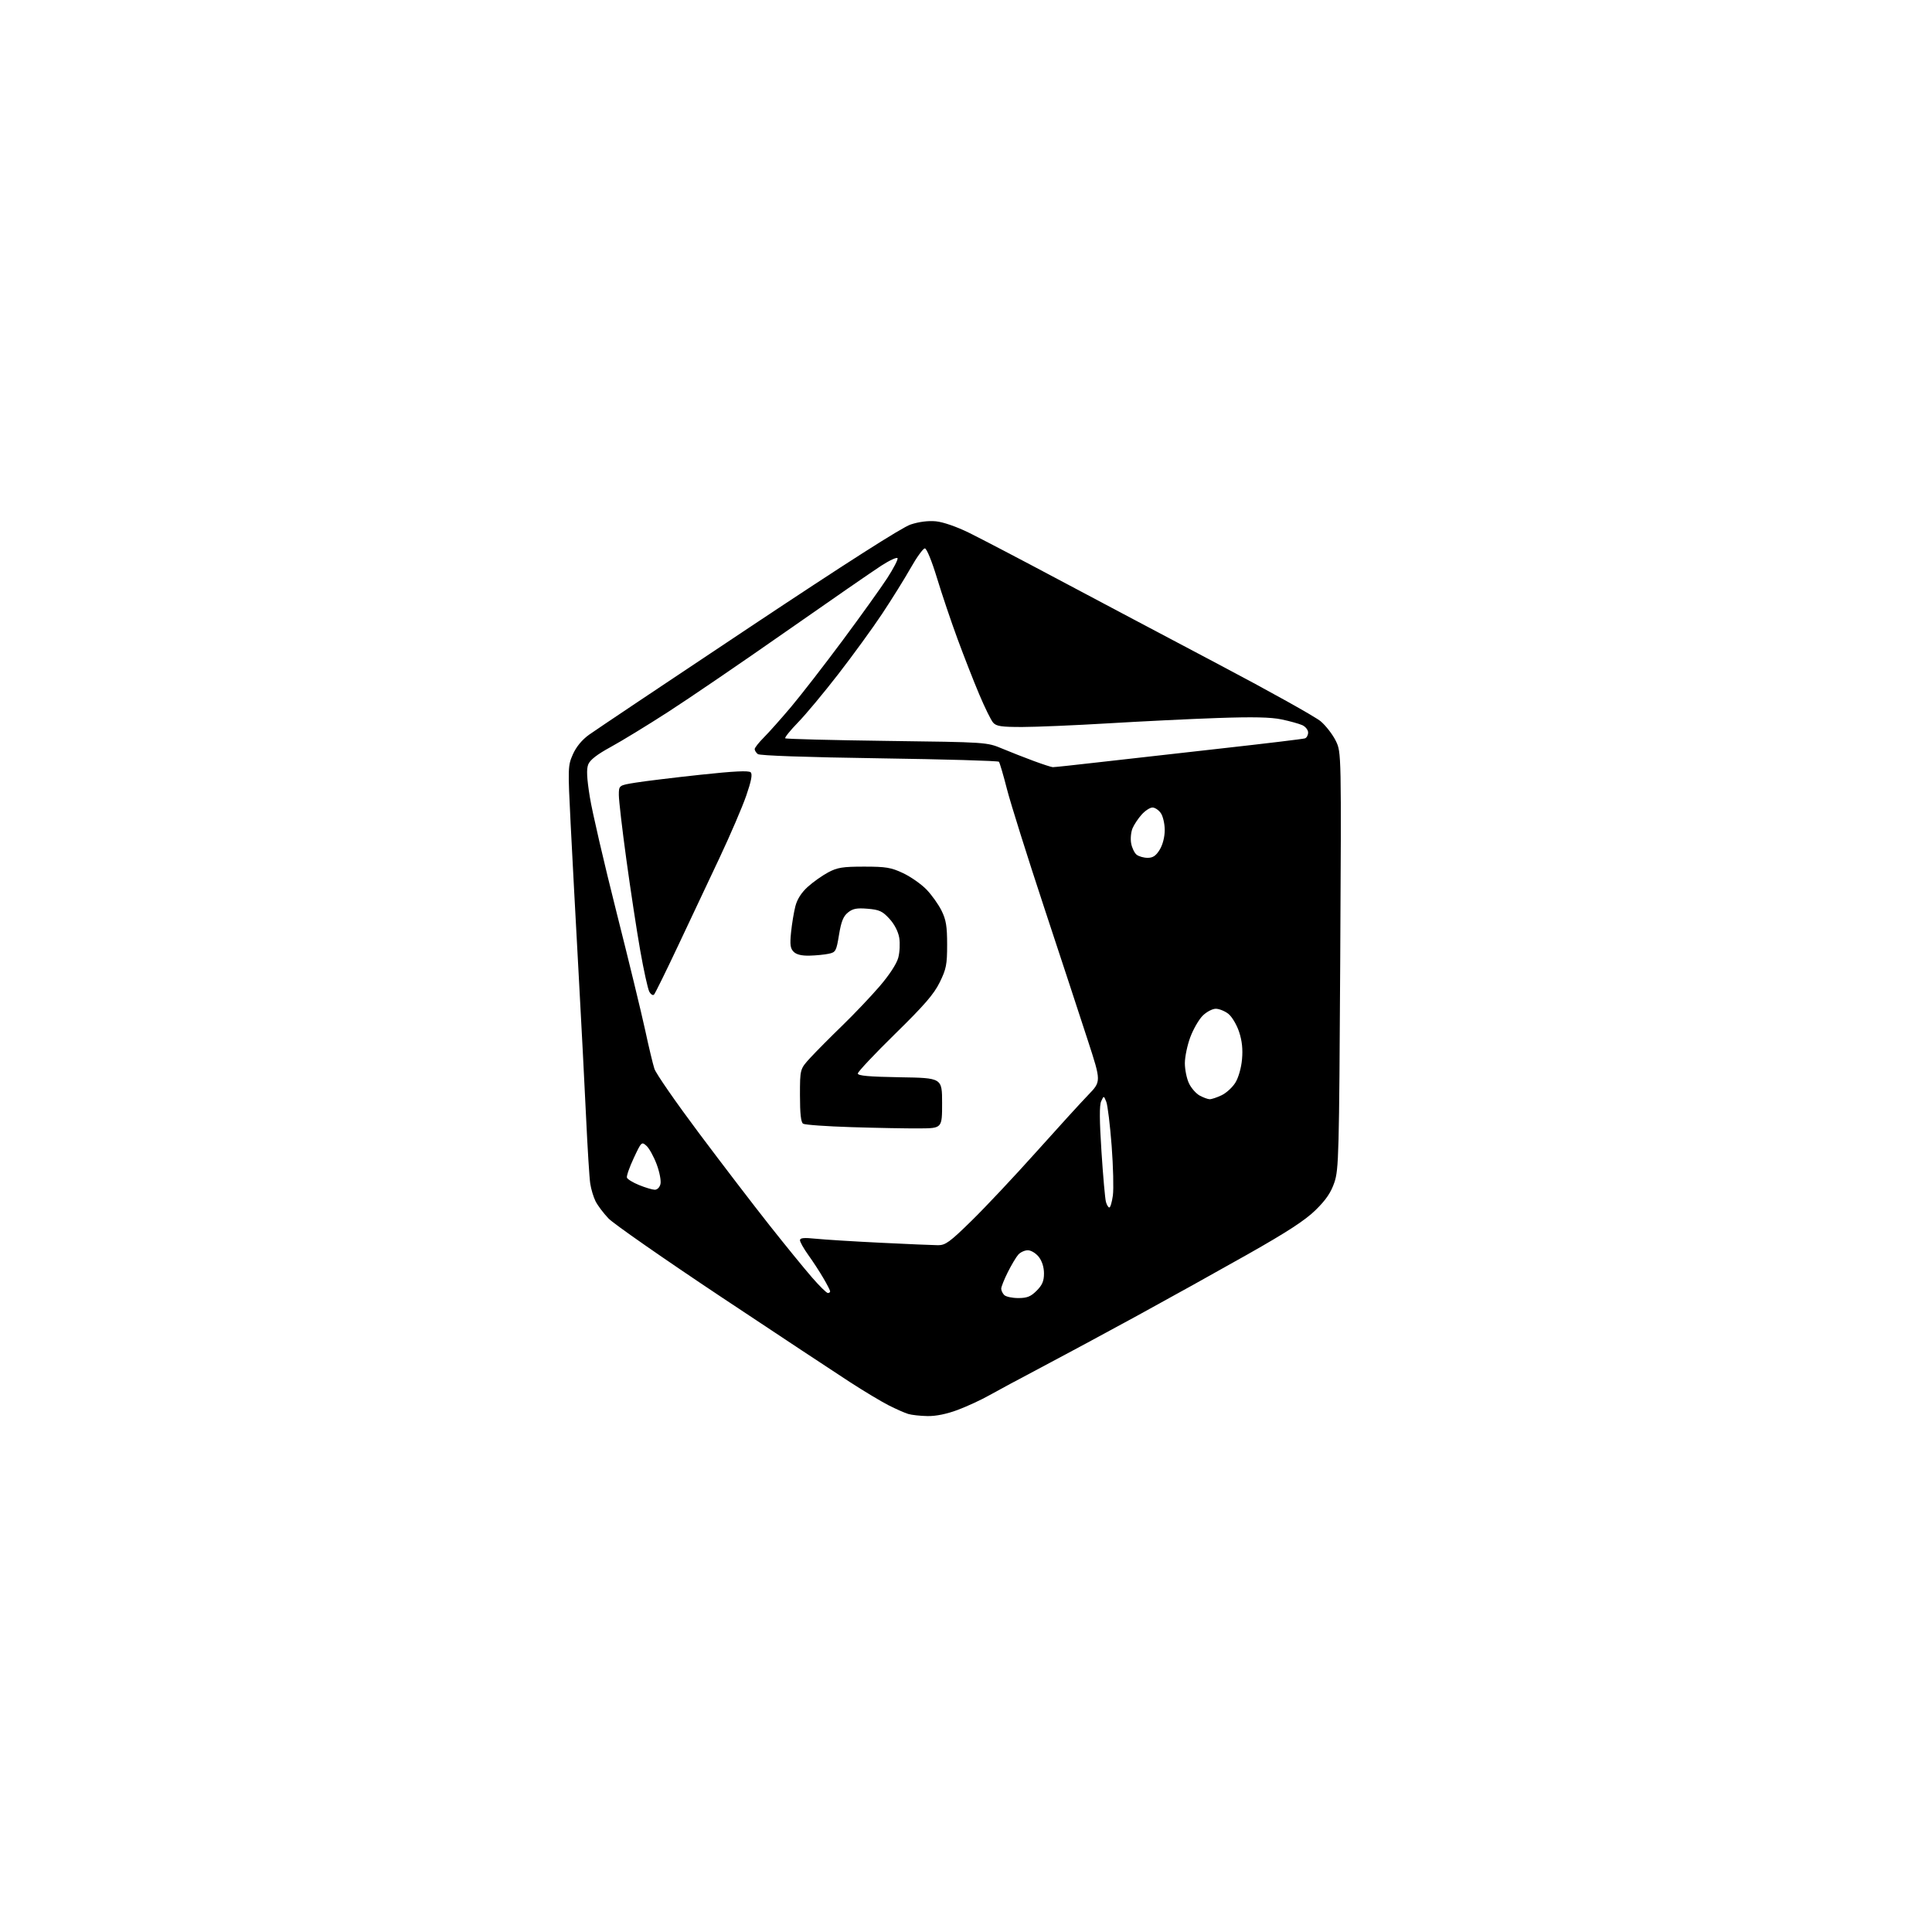 <?xml version="1.0" encoding="UTF-8" standalone="no"?>
<svg 
  version="1.1" 
  xmlns="http://www.w3.org/2000/svg" 
  xmlns:xlink="http://www.w3.org/1999/xlink" 
  xmlns:svg="http://www.w3.org/2000/svg"
  xmlns:rdf="http://www.w3.org/1999/02/22-rdf-syntax-ns#"
  xmlns:cc="http://creativecommons.org/ns#"
  xmlns:dc="http://purl.org/dc/elements/1.1/"
  viewBox="0 0 768 768"
  width="768"
  height="768"
>
<style>svg {background-color: white; }</style>"
<path stroke="none" fill="black" fill-rule="evenodd" d="M368.73,562.91C365.85,562.87 362.38,562.48 361.00,562.06C359.62,561.64 356.13,560.10 353.24,558.63C350.35,557.16 343.44,553.02 337.90,549.43C332.35,545.84 309.29,530.59 286.65,515.54C264.02,500.48 243.86,486.44 241.86,484.33C239.86,482.22 237.55,479.15 236.73,477.50C235.91,475.85 234.96,472.70 234.63,470.50C234.29,468.30 233.55,456.38 232.97,444.00C232.39,431.62 231.04,405.52 229.96,386.00C228.88,366.48 227.48,340.15 226.84,327.50C225.71,305.14 225.74,304.37 227.73,299.86C229.06,296.87 231.33,294.11 234.14,292.08C236.54,290.35 265.10,271.23 297.61,249.60C336.25,223.88 358.54,209.65 361.97,208.51C365.31,207.40 368.98,206.94 372.05,207.23C374.91,207.51 380.28,209.37 385.19,211.78C389.76,214.03 405.65,222.33 420.50,230.24C435.35,238.14 464.09,253.36 484.36,264.06C504.63,274.75 522.93,284.96 525.02,286.75C527.11,288.54 529.81,292.05 531.02,294.55C533.22,299.09 533.22,299.09 532.76,381.79C532.33,458.99 532.18,464.87 530.45,470.00C529.08,474.05 527.12,476.95 522.99,481.00C518.86,485.06 511.77,489.68 495.95,498.63C484.15,505.30 464.38,516.29 452.00,523.05C439.62,529.81 422.52,539.02 414.00,543.51C405.48,548.00 396.02,553.08 393.00,554.79C389.98,556.50 384.45,559.05 380.73,560.45C376.39,562.08 372.07,562.97 368.73,562.91zM404.78,516.00C408.28,516.00 409.74,515.42 412.08,513.08C414.32,510.83 415.00,509.24 415.00,506.21C415.00,503.74 414.23,501.29 412.93,499.63C411.77,498.17 409.85,497.00 408.58,497.00C407.33,497.00 405.62,497.79 404.77,498.75C403.92,499.71 402.05,502.85 400.61,505.72C399.18,508.59 398.00,511.53 398.00,512.27C398.00,513.00 398.54,514.14 399.20,514.80C399.86,515.46 402.37,516.00 404.78,516.00zM329.08,514.00C329.59,514.00 330.00,513.70 330.00,513.34C330.00,512.97 328.79,510.61 327.31,508.09C325.84,505.56 323.14,501.42 321.31,498.88C319.49,496.34 318.00,493.70 318.00,493.01C318.00,492.08 319.58,491.93 324.25,492.41C327.69,492.76 339.27,493.49 350.00,494.01C360.73,494.54 371.03,494.98 372.89,494.99C375.84,495.00 377.58,493.73 386.23,485.25C391.71,479.89 403.23,467.63 411.84,458.01C420.46,448.39 429.80,438.13 432.62,435.22C437.74,429.91 437.74,429.91 432.47,413.71C429.58,404.79 421.75,380.97 415.07,360.76C408.40,340.56 401.75,319.41 400.30,313.76C398.86,308.12 397.41,303.19 397.09,302.81C396.76,302.43 375.35,301.82 349.50,301.44C320.69,301.02 302.02,300.37 301.25,299.76C300.56,299.21 300.00,298.32 300.00,297.78C300.00,297.24 301.63,295.17 303.61,293.19C305.60,291.20 310.47,285.73 314.43,281.04C318.39,276.34 327.64,264.42 334.97,254.55C342.30,244.68 350.29,233.52 352.72,229.77C355.15,226.01 356.99,222.47 356.80,221.91C356.62,221.36 353.70,222.69 350.32,224.87C346.94,227.06 329.84,238.87 312.33,251.12C294.83,263.37 273.75,277.75 265.50,283.06C257.25,288.38 246.98,294.65 242.68,296.99C237.33,299.91 234.53,302.09 233.83,303.88C233.08,305.78 233.26,309.34 234.47,316.86C235.38,322.56 240.13,343.05 245.01,362.38C249.90,381.72 255.05,402.93 256.47,409.52C257.88,416.11 259.54,423.02 260.14,424.87C260.74,426.73 268.69,438.20 277.80,450.37C286.91,462.54 299.52,479.02 305.83,487.00C312.14,494.98 319.75,504.31 322.74,507.75C325.72,511.19 328.58,514.00 329.08,514.00zM440.98,480.00C441.39,480.00 442.02,477.86 442.38,475.25C442.74,472.64 442.52,463.75 441.90,455.50C441.27,447.25 440.31,439.38 439.77,438.00C438.78,435.50 438.78,435.50 437.74,437.76C437.00,439.33 437.04,445.33 437.85,457.76C438.48,467.51 439.28,476.51 439.62,477.75C439.96,478.99 440.57,480.00 440.98,480.00zM260.23,472.94C261.23,472.98 262.21,472.03 262.54,470.70C262.86,469.42 262.19,465.91 261.04,462.83C259.89,459.77 258.07,456.47 256.99,455.49C255.07,453.76 254.96,453.87 251.93,460.34C250.22,463.99 249.00,467.49 249.21,468.12C249.42,468.76 251.60,470.09 254.05,471.08C256.50,472.08 259.28,472.91 260.23,472.94zM365.50,448.56C360.55,448.60 348.40,448.37 338.50,448.06C328.60,447.75 319.94,447.14 319.25,446.69C318.38,446.13 318.00,442.69 318.00,435.42C318.00,424.96 318.00,424.96 322.17,420.43C324.47,417.94 330.15,412.21 334.81,407.70C339.46,403.19 346.13,396.17 349.64,392.09C353.52,387.58 356.42,383.14 357.07,380.73C357.66,378.55 357.83,374.96 357.46,372.75C357.04,370.29 355.53,367.36 353.55,365.21C350.79,362.20 349.55,361.63 344.90,361.24C340.56,360.88 339.00,361.18 337.06,362.75C335.22,364.24 334.38,366.35 333.52,371.60C332.46,378.08 332.21,378.54 329.44,379.13C327.82,379.48 324.39,379.82 321.82,379.88C318.68,379.96 316.60,379.46 315.49,378.35C314.16,377.02 313.96,375.51 314.46,370.60C314.80,367.24 315.57,362.59 316.17,360.25C316.89,357.45 318.57,354.82 321.09,352.54C323.19,350.64 326.84,348.05 329.20,346.79C332.86,344.84 334.99,344.50 343.50,344.50C352.18,344.50 354.23,344.84 359.00,347.09C362.02,348.52 366.20,351.44 368.28,353.59C370.36,355.74 373.06,359.52 374.28,362.00C376.08,365.64 376.50,368.22 376.50,375.50C376.50,383.44 376.15,385.21 373.55,390.50C371.26,395.18 367.36,399.68 355.80,411.00C347.66,418.98 341.00,426.05 341.00,426.73C341.00,427.63 345.34,428.02 357.75,428.23C374.50,428.50 374.50,428.50 374.50,438.50C374.50,448.50 374.50,448.50 365.50,448.56zM480.85,436.96C481.59,436.98 483.72,436.28 485.58,435.39C487.45,434.51 489.92,432.25 491.08,430.37C492.31,428.39 493.42,424.50 493.72,421.11C494.09,417.06 493.73,413.71 492.55,410.15C491.61,407.33 489.70,404.12 488.29,403.01C486.88,401.91 484.63,401.00 483.29,401.00C481.95,401.00 479.60,402.24 478.08,403.76C476.56,405.28 474.35,409.12 473.16,412.30C471.97,415.48 471.00,420.13 471.00,422.64C471.00,425.15 471.73,428.74 472.63,430.64C473.53,432.53 475.44,434.71 476.88,435.50C478.32,436.28 480.11,436.94 480.85,436.96zM259.99,395.36C259.55,395.83 258.70,395.30 258.10,394.19C257.51,393.08 255.89,385.72 254.50,377.83C253.11,369.95 250.63,353.69 248.99,341.70C247.34,329.70 246.00,318.16 246.00,316.04C246.00,312.18 246.00,312.18 252.75,311.10C256.46,310.50 268.02,309.10 278.42,307.98C291.81,306.54 297.66,306.26 298.41,307.01C299.17,307.77 298.65,310.46 296.66,316.23C295.12,320.72 290.34,331.84 286.05,340.95C281.76,350.05 274.32,365.82 269.52,376.00C264.72,386.18 260.43,394.89 259.99,395.36zM456.21,341.00C458.32,341.00 459.53,340.18 461.01,337.75C462.21,335.78 462.99,332.72 463.00,329.97C463.00,327.48 462.30,324.44 461.44,323.22C460.59,322.00 459.10,321.00 458.13,321.00C457.16,321.00 455.25,322.24 453.88,323.75C452.50,325.26 450.85,327.74 450.21,329.24C449.57,330.75 449.32,333.45 449.65,335.24C449.98,337.04 450.95,339.06 451.81,339.75C452.68,340.44 454.65,341.00 456.21,341.00zM418.50,304.96C419.05,304.98 427.15,304.12 436.50,303.04C445.85,301.97 467.90,299.48 485.50,297.52C503.10,295.56 518.06,293.76 518.75,293.51C519.44,293.27 520.00,292.22 520.00,291.19C520.00,290.16 518.96,288.85 517.70,288.27C516.43,287.70 512.72,286.66 509.45,285.98C505.16,285.08 498.05,284.93 484.00,285.42C473.27,285.79 453.70,286.75 440.50,287.54C427.30,288.33 411.96,288.98 406.40,288.99C398.03,289.00 396.05,288.70 394.78,287.25C393.94,286.29 391.45,281.23 389.25,276.00C387.04,270.77 383.17,260.88 380.64,254.00C378.10,247.12 374.42,236.21 372.46,229.75C370.39,222.95 368.36,218.00 367.64,218.00C366.96,218.00 364.43,221.49 362.02,225.75C359.61,230.01 354.50,238.22 350.66,244.00C346.82,249.78 338.97,260.57 333.21,268.00C327.46,275.43 320.25,284.08 317.18,287.22C314.12,290.37 311.85,293.19 312.14,293.48C312.43,293.77 330.58,294.23 352.47,294.52C392.26,295.03 392.26,295.03 398.38,297.58C401.75,298.99 407.43,301.21 411.00,302.53C414.57,303.85 417.95,304.94 418.50,304.96z" />

</svg>